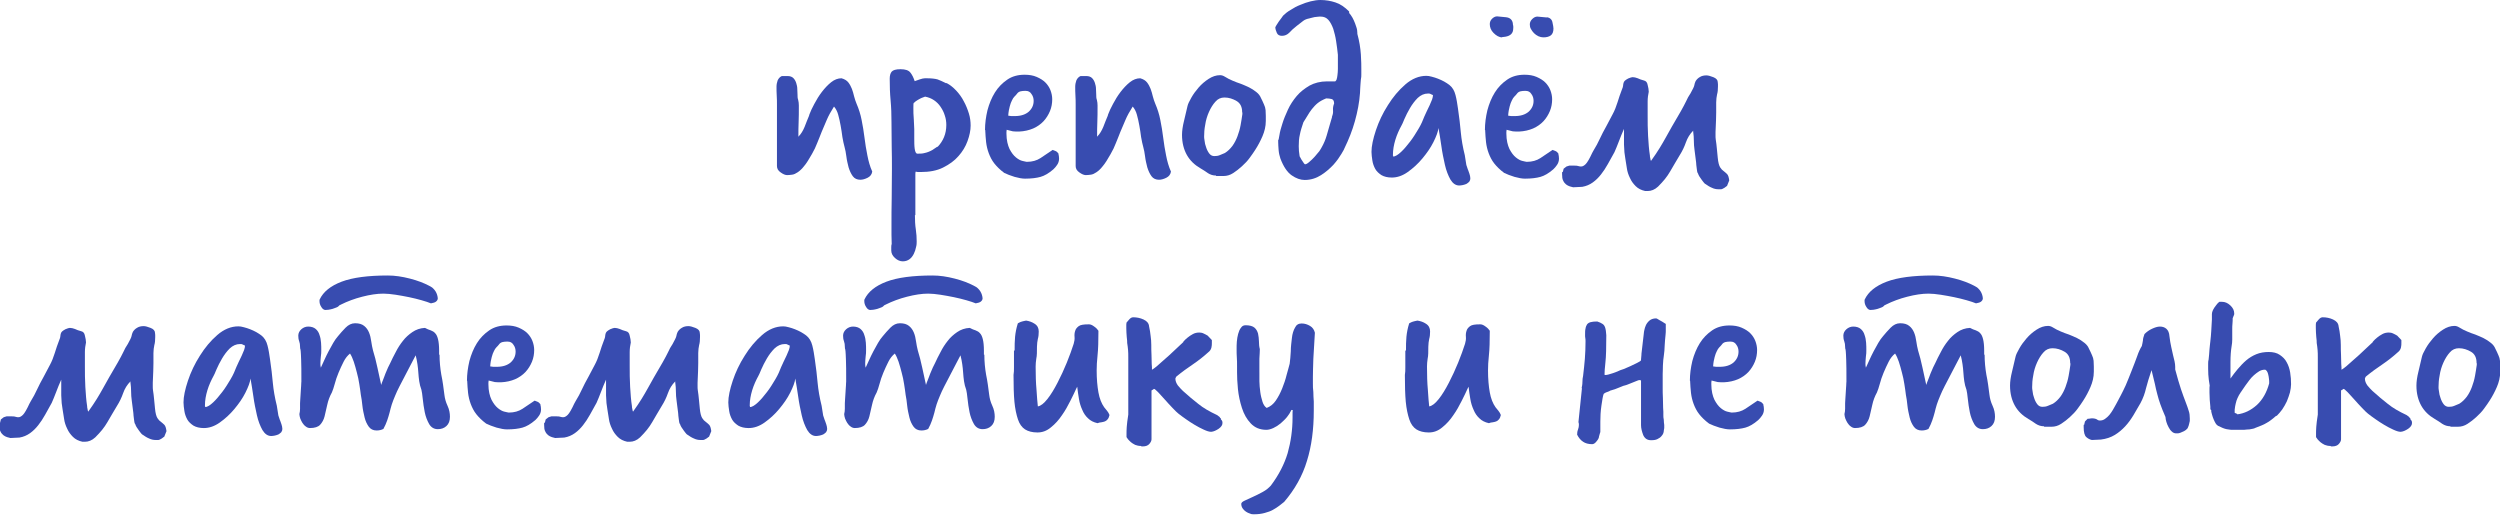 <?xml version="1.0" encoding="UTF-8"?> <svg xmlns="http://www.w3.org/2000/svg" id="_Слой_1" data-name="Слой 1" viewBox="0 0 113.07 23.28"><defs><style> .cls-1 { fill: #384cb0; } </style></defs><path class="cls-1" d="M36.12,6.17c.11-.11,.2-.26,.27-.43,.07-.18,.13-.34,.2-.5l.02-.07c.05-.13,.12-.29,.22-.47,.1-.19,.21-.37,.34-.54,.13-.17,.27-.32,.42-.44,.15-.12,.31-.18,.47-.18,.14,.04,.24,.1,.31,.19,.07,.09,.12,.19,.16,.29s.07,.22,.1,.34c.03,.12,.07,.23,.11,.33,.1,.23,.18,.48,.23,.74,.05,.26,.1,.53,.13,.8s.08,.54,.13,.8c.05,.26,.12,.51,.22,.73-.02,.13-.09,.22-.21,.28s-.23,.09-.33,.09c-.14,0-.26-.05-.34-.16s-.14-.24-.19-.4c-.04-.16-.08-.32-.1-.49-.02-.17-.05-.31-.08-.42-.04-.14-.07-.29-.1-.46-.02-.17-.05-.35-.08-.52-.03-.18-.07-.34-.11-.49s-.11-.28-.19-.37c-.14,.22-.25,.42-.33,.61s-.16,.37-.23,.54c-.07,.17-.13,.34-.2,.5-.06,.16-.14,.33-.24,.5-.13,.23-.24,.41-.35,.54-.1,.13-.2,.22-.29,.28-.09,.06-.17,.1-.25,.11-.08,.01-.16,.02-.23,.02-.08,0-.18-.04-.29-.12-.12-.08-.17-.18-.17-.29,0-.5,0-.97,0-1.4,0-.43,0-.89,0-1.37,0-.14,0-.27-.01-.41s-.01-.28-.01-.41c0-.1,.02-.19,.05-.28,.04-.09,.1-.16,.19-.2,.05,0,.1,0,.14,0s.09,0,.13,0c.1,0,.19,.03,.25,.09s.1,.13,.13,.22c.03,.09,.05,.18,.05,.28,0,.1,.01,.18,.01,.24,0,.09,0,.17,.03,.25,.02,.08,.03,.16,.03,.25,0,.3,0,.55-.01,.76s-.01,.41-.01,.6v.06Z"></path><path class="cls-1" d="M41.38,9.73c0,.23,.01,.45,.04,.64,.03,.2,.04,.38,.04,.55,0,.07,0,.16-.03,.26-.02,.1-.05,.2-.1,.3-.05,.1-.11,.18-.19,.24s-.18,.1-.31,.1c-.12,0-.24-.05-.35-.15s-.17-.21-.17-.34c0-.04,0-.09,0-.14,0-.05,0-.11,.02-.16,0-.14-.01-.27-.01-.41v-.41c0-.42,0-.83,.01-1.25,0-.42,.01-.86,.01-1.31,0-.34,0-.67-.01-1.01,0-.34-.01-.71-.01-1.12,0-.34-.01-.66-.04-.98-.03-.32-.04-.64-.04-.98,0-.14,.03-.25,.09-.32,.06-.07,.19-.11,.4-.11,.22,0,.37,.05,.45,.16,.08,.1,.14,.23,.19,.38,.06-.02,.14-.05,.23-.08s.17-.05,.23-.05h.08c.22,0,.38,.02,.49,.05,.11,.04,.22,.09,.34,.15l.04,.02s.01,0,.02,0,0,0,.02,0c.15,.08,.29,.19,.43,.34,.13,.14,.25,.3,.34,.48,.1,.18,.17,.36,.23,.55,.06,.19,.08,.38,.08,.55,0,.22-.05,.45-.14,.7s-.23,.48-.41,.68c-.18,.21-.42,.38-.7,.52-.28,.14-.62,.2-1,.2h-.11s-.08,0-.12-.02c-.02,.03-.02,.08-.02,.14v1.83Zm1.02-3.08c.26-.27,.4-.6,.4-1,0-.14-.02-.29-.07-.43-.04-.14-.11-.27-.19-.39-.08-.12-.18-.22-.3-.3-.12-.08-.25-.13-.4-.16l-.16,.06s-.11,.05-.17,.09-.11,.07-.13,.09c0,0-.01,.02-.02,.02,0,0-.01,.02-.03,.02-.02,.02-.02,.09-.02,.23,0,.15,0,.33,.02,.53,.01,.2,.02,.35,.02,.43v.41c0,.18,0,.34,.02,.48,.02,.14,.06,.22,.12,.22,.12,0,.23,0,.33-.03,.1-.02,.21-.06,.34-.13l.24-.16Z"></path><path class="cls-1" d="M44.55,5.88c0-.3,.04-.59,.11-.89,.08-.3,.19-.57,.34-.81,.15-.24,.34-.43,.56-.58,.22-.15,.48-.22,.78-.22,.21,0,.39,.03,.55,.1s.29,.15,.39,.25c.1,.1,.18,.22,.23,.35,.05,.13,.08,.27,.08,.41,0,.18-.03,.36-.1,.53-.07,.17-.17,.33-.29,.46-.13,.14-.29,.25-.47,.33-.19,.08-.4,.13-.64,.14-.1,0-.2,0-.28-.01-.08-.02-.17-.04-.28-.07,0,.04-.01,.07-.01,.1v.07c0,.3,.06,.53,.14,.7,.09,.17,.18,.29,.29,.38,.1,.08,.2,.14,.3,.16,.1,.02,.16,.04,.19,.04,.25,0,.45-.06,.62-.17s.35-.24,.55-.37c.04,.02,.08,.03,.13,.05,.05,.02,.09,.06,.13,.11,0,.05,.02,.09,.02,.11,0,.03,.01,.07,.01,.13,0,.11-.04,.21-.09,.28-.05,.08-.11,.14-.17,.2-.21,.18-.4,.29-.58,.34-.18,.05-.41,.08-.7,.08-.13,0-.29-.03-.47-.08-.19-.06-.35-.12-.47-.18-.19-.14-.34-.29-.45-.43-.11-.14-.19-.3-.25-.46-.06-.16-.1-.33-.12-.5-.02-.17-.03-.35-.04-.55Zm1.04-.65s.08,.01,.15,.02c.07,0,.12,0,.16,0,.27,0,.48-.07,.63-.2,.15-.14,.22-.3,.22-.49,0-.11-.03-.22-.1-.31-.06-.1-.15-.14-.26-.14-.08,0-.16,0-.23,.02-.08,.02-.13,.06-.17,.12-.03,.04-.07,.08-.11,.12s-.08,.1-.11,.17c-.04,.07-.07,.16-.1,.27-.03,.11-.06,.25-.07,.43Z"></path><path class="cls-1" d="M49.63,6.17c.11-.11,.2-.26,.27-.43,.07-.18,.13-.34,.2-.5l.02-.07c.05-.13,.12-.29,.22-.47,.1-.19,.21-.37,.34-.54,.13-.17,.27-.32,.42-.44,.15-.12,.31-.18,.47-.18,.14,.04,.24,.1,.31,.19,.07,.09,.12,.19,.16,.29s.07,.22,.1,.34c.03,.12,.07,.23,.11,.33,.1,.23,.18,.48,.23,.74,.05,.26,.1,.53,.13,.8s.08,.54,.13,.8c.05,.26,.12,.51,.22,.73-.02,.13-.09,.22-.21,.28s-.23,.09-.33,.09c-.14,0-.26-.05-.34-.16s-.14-.24-.19-.4c-.04-.16-.08-.32-.1-.49-.02-.17-.05-.31-.08-.42-.04-.14-.07-.29-.1-.46-.02-.17-.05-.35-.08-.52-.03-.18-.07-.34-.11-.49s-.11-.28-.19-.37c-.14,.22-.25,.42-.33,.61s-.16,.37-.23,.54c-.07,.17-.13,.34-.2,.5-.06,.16-.14,.33-.24,.5-.13,.23-.24,.41-.35,.54-.1,.13-.2,.22-.29,.28-.09,.06-.17,.1-.25,.11-.08,.01-.16,.02-.23,.02-.08,0-.18-.04-.29-.12-.12-.08-.17-.18-.17-.29,0-.5,0-.97,0-1.4,0-.43,0-.89,0-1.37,0-.14,0-.27-.01-.41s-.01-.28-.01-.41c0-.1,.02-.19,.05-.28,.04-.09,.1-.16,.19-.2,.05,0,.1,0,.14,0s.09,0,.13,0c.1,0,.19,.03,.25,.09s.1,.13,.13,.22c.03,.09,.05,.18,.05,.28,0,.1,.01,.18,.01,.24,0,.09,0,.17,.03,.25,.02,.08,.03,.16,.03,.25,0,.3,0,.55-.01,.76s-.01,.41-.01,.6v.06Z"></path><path class="cls-1" d="M55,7.94c-.14,0-.26-.04-.37-.11-.11-.08-.22-.15-.34-.22-.26-.15-.47-.35-.61-.6s-.22-.55-.22-.91c0-.18,.03-.39,.09-.63,.06-.24,.11-.47,.16-.68,.02-.09,.08-.21,.17-.37,.09-.16,.2-.31,.33-.46s.28-.28,.45-.39,.34-.17,.52-.17c.07,0,.14,.02,.22,.07,.11,.07,.23,.13,.35,.18,.12,.05,.24,.1,.37,.14,.12,.05,.25,.1,.37,.16,.12,.06,.23,.13,.34,.22,.09,.07,.16,.16,.2,.26,.05,.1,.1,.2,.14,.3,.04,.08,.06,.16,.07,.25,0,.08,.01,.17,.01,.26v.23c0,.25-.06,.48-.15,.69s-.2,.42-.33,.62c-.06,.1-.15,.22-.25,.36-.1,.14-.22,.26-.35,.38-.13,.12-.26,.22-.4,.31s-.28,.13-.43,.13c-.04,0-.08,0-.13,0-.04,0-.09,0-.14,0h-.07Zm1.18-2.87c0-.23-.08-.4-.25-.5s-.35-.16-.55-.16c-.16,0-.3,.06-.41,.19-.11,.12-.21,.28-.29,.46s-.14,.37-.17,.58c-.04,.2-.05,.38-.05,.53,0,.03,0,.1,.02,.19,.01,.1,.03,.2,.07,.3,.03,.1,.08,.2,.14,.28,.06,.08,.14,.12,.23,.12,.09,0,.17-.01,.24-.04s.15-.06,.24-.1c.13-.08,.24-.19,.34-.32,.1-.14,.17-.28,.23-.44,.06-.16,.11-.33,.14-.5s.06-.34,.08-.5v-.06Z"></path><path class="cls-1" d="M57.83,6.32s.01-.09,.04-.23c.02-.14,.07-.31,.13-.5,.06-.2,.15-.41,.25-.63,.1-.22,.24-.43,.4-.62,.16-.19,.36-.34,.58-.47,.22-.12,.49-.19,.79-.19,.05,0,.09,0,.14,0,.04,0,.1,0,.16,0h.07s.04-.03,.06-.08c.02-.05,.03-.12,.04-.2,.01-.08,.02-.18,.02-.28,0-.1,0-.2,0-.3v-.34c-.02-.21-.05-.42-.08-.62-.03-.21-.08-.39-.13-.56-.06-.16-.13-.3-.22-.4-.09-.1-.2-.15-.35-.15-.04,0-.09,0-.16,.01-.07,0-.16,.02-.27,.05-.06,.02-.12,.03-.16,.04-.04,.01-.09,.03-.13,.05-.04,.02-.09,.06-.14,.1s-.13,.1-.22,.17c-.14,.11-.25,.21-.34,.31-.09,.09-.2,.14-.33,.14-.11,0-.19-.04-.23-.13-.04-.09-.07-.18-.07-.26,0,0,.02-.04,.05-.09,.03-.05,.07-.11,.11-.17s.08-.11,.12-.16c.04-.05,.06-.08,.07-.1,.09-.09,.2-.18,.34-.26,.14-.09,.28-.17,.44-.23,.16-.07,.31-.12,.47-.16s.31-.06,.44-.06c.24,0,.47,.04,.68,.11,.22,.07,.42,.21,.62,.41v.07s.03,.03,.08,.1,.09,.14,.13,.23,.08,.19,.11,.29c.04,.11,.05,.2,.05,.28,0,0,0,.02,0,.02s0,.02,0,.02c.09,.33,.14,.64,.16,.94,.02,.3,.02,.52,.02,.65,0,.1,0,.18,0,.25,0,.07,0,.14-.02,.22,0,.07-.02,.16-.02,.25s-.02,.22-.02,.37c-.03,.42-.11,.84-.23,1.27-.12,.43-.28,.83-.47,1.22,0,.02-.05,.11-.14,.26s-.2,.31-.36,.49c-.16,.17-.34,.33-.56,.47s-.47,.22-.74,.22c-.19,0-.39-.07-.59-.21-.2-.14-.37-.39-.51-.76-.04-.12-.07-.25-.08-.38-.01-.14-.02-.26-.02-.37v-.1Zm2.41-1.04c.04-.09,.06-.18,.05-.29s.01-.21,.05-.31c0-.11-.04-.18-.11-.2-.08-.02-.16-.03-.25-.03-.15,.06-.28,.13-.38,.21-.1,.08-.19,.18-.27,.28s-.14,.2-.2,.3-.12,.2-.18,.29c-.07,.21-.13,.39-.16,.56-.04,.16-.05,.34-.05,.52,0,.14,.01,.29,.04,.46,0,0,.02,.03,.04,.07,.02,.04,.04,.08,.07,.12,.03,.04,.05,.08,.08,.12s.04,.05,.06,.05c.04,0,.1-.03,.18-.1s.16-.14,.24-.23c.08-.09,.15-.18,.22-.26,.06-.09,.1-.16,.12-.2,.09-.16,.16-.33,.21-.5,.05-.17,.1-.35,.15-.52l.1-.34Z"></path><path class="cls-1" d="M66.39,7.66c.02,.06,.05,.13,.07,.2s.04,.13,.04,.2-.02,.12-.05,.16c-.04,.04-.08,.07-.13,.1-.05,.02-.11,.04-.16,.05-.06,.01-.11,.02-.16,.02-.16,0-.29-.09-.4-.27-.1-.18-.19-.4-.25-.67-.06-.27-.12-.55-.16-.85s-.09-.57-.13-.81c-.02,.17-.1,.38-.23,.64s-.3,.5-.5,.74c-.2,.24-.42,.44-.66,.61s-.48,.25-.72,.25c-.19,0-.35-.04-.47-.11-.12-.08-.22-.17-.28-.28-.06-.11-.11-.24-.13-.38-.02-.14-.04-.27-.04-.39,0-.26,.07-.59,.2-.98,.13-.39,.31-.77,.54-1.13,.23-.37,.49-.68,.79-.94s.62-.39,.95-.39c.07,0,.15,.01,.25,.04s.19,.05,.28,.09c.1,.04,.19,.08,.28,.13,.09,.05,.16,.1,.23,.15,.14,.11,.23,.26,.28,.46,.05,.19,.08,.39,.11,.6,.06,.4,.1,.76,.13,1.09,.03,.32,.09,.67,.18,1.03l.07,.44,.08,.24Zm-3.38-.62s0,.01,0,.02c0,0,0,0,0,.02,.1,0,.22-.08,.36-.21,.14-.13,.27-.29,.41-.47,.14-.18,.26-.38,.38-.58,.12-.2,.2-.39,.26-.55,.03-.07,.07-.15,.11-.24s.09-.18,.13-.27,.08-.18,.11-.26c.03-.08,.04-.15,.04-.2-.04-.02-.08-.03-.11-.05-.03-.02-.07-.02-.11-.02-.18,0-.33,.07-.47,.2-.14,.14-.25,.29-.35,.46-.1,.17-.18,.33-.25,.49-.06,.16-.11,.25-.13,.29-.11,.2-.21,.42-.28,.65s-.11,.46-.11,.67v.06Z"></path><path class="cls-1" d="M67.16,5.88c0-.3,.04-.59,.11-.89,.08-.3,.19-.57,.34-.81,.15-.24,.34-.43,.56-.58,.22-.15,.48-.22,.78-.22,.21,0,.39,.03,.55,.1s.29,.15,.39,.25c.1,.1,.18,.22,.23,.35,.05,.13,.08,.27,.08,.41,0,.18-.03,.36-.1,.53-.07,.17-.17,.33-.29,.46-.13,.14-.29,.25-.47,.33-.19,.08-.4,.13-.64,.14-.1,0-.2,0-.28-.01-.08-.02-.17-.04-.28-.07,0,.04-.01,.07-.01,.1v.07c0,.3,.06,.53,.14,.7,.09,.17,.18,.29,.29,.38,.1,.08,.2,.14,.3,.16,.1,.02,.16,.04,.19,.04,.25,0,.45-.06,.62-.17s.35-.24,.55-.37c.04,.02,.08,.03,.13,.05,.05,.02,.09,.06,.13,.11,0,.05,.02,.09,.02,.11,0,.03,.01,.07,.01,.13,0,.11-.04,.21-.09,.28-.05,.08-.11,.14-.17,.2-.21,.18-.4,.29-.58,.34-.18,.05-.41,.08-.7,.08-.13,0-.29-.03-.47-.08-.19-.06-.35-.12-.47-.18-.19-.14-.34-.29-.45-.43-.11-.14-.19-.3-.25-.46-.06-.16-.1-.33-.12-.5-.02-.17-.03-.35-.04-.55Zm.78-4.19c-.14,0-.27-.08-.39-.2s-.17-.26-.17-.4c0-.09,.03-.17,.1-.24,.07-.07,.15-.11,.23-.11l.41,.04c.17,.02,.27,.11,.3,.26,0,.05,.01,.09,.02,.13s0,.08,0,.12c0,.21-.12,.33-.35,.37l-.16,.02Zm.26,3.54s.08,.01,.15,.02c.07,0,.12,0,.16,0,.27,0,.48-.07,.63-.2,.15-.14,.22-.3,.22-.49,0-.11-.03-.22-.1-.31-.06-.1-.15-.14-.26-.14-.08,0-.16,0-.23,.02-.08,.02-.13,.06-.17,.12-.03,.04-.07,.08-.11,.12s-.08,.1-.11,.17c-.04,.07-.07,.16-.1,.27-.03,.11-.06,.25-.07,.43Zm1.76-4.45c.15,.02,.24,.11,.26,.26,.02,.1,.04,.18,.04,.25,0,.14-.04,.25-.12,.31-.08,.06-.19,.09-.34,.09-.07,0-.15-.02-.22-.05-.08-.04-.14-.08-.2-.14-.06-.06-.1-.12-.14-.19s-.05-.14-.05-.21c0-.09,.04-.17,.11-.24,.07-.07,.15-.11,.23-.11l.43,.04Z"></path><path class="cls-1" d="M70.68,7.79l.04-.16,.13-.1,.13-.04s.06,0,.1,0,.07,0,.08,0c.09,0,.16,0,.22,.02,.06,.02,.1,.02,.14,.02,.06,0,.13-.04,.2-.11s.17-.24,.29-.5l.06-.11c.11-.18,.21-.36,.29-.54,.08-.18,.18-.36,.29-.56l.28-.53c.1-.18,.17-.37,.23-.56,.06-.19,.12-.38,.2-.58,.03-.07,.05-.13,.05-.17,0-.04,.01-.08,.02-.12,.01-.04,.03-.07,.06-.1,.03-.03,.08-.06,.15-.1,.1-.04,.16-.06,.2-.06,.07,0,.15,.02,.23,.05,.08,.04,.17,.07,.28,.1,.09,.02,.15,.08,.17,.2,.03,.12,.05,.22,.05,.31-.03,.14-.05,.28-.05,.44,0,.16,0,.36,0,.61,0,.32,0,.64,.02,.96,.02,.32,.04,.61,.08,.86,0,.06,.01,.11,.02,.14,0,.03,.01,.07,.03,.12,.16-.22,.29-.42,.39-.58,.1-.16,.19-.32,.28-.48,.09-.16,.18-.32,.28-.5,.1-.18,.23-.4,.39-.67,.11-.19,.19-.35,.25-.47,.05-.12,.12-.24,.2-.36,.1-.18,.16-.3,.17-.36s.03-.13,.06-.19c.05-.08,.11-.14,.2-.19,.08-.05,.18-.07,.29-.07,.08,0,.18,.03,.31,.08s.2,.13,.2,.22c0,.03,.01,.06,.01,.1v.1c0,.14-.01,.26-.04,.36-.02,.1-.04,.22-.04,.36v.08c0,.06,0,.19,0,.37,0,.18-.01,.48-.03,.89v.17c0,.05,0,.11,.01,.17,.02,.14,.04,.27,.05,.41,.01,.14,.03,.28,.04,.41,.02,.22,.06,.36,.11,.44,.05,.08,.1,.13,.16,.17,.05,.04,.1,.08,.15,.13s.08,.14,.1,.29l-.1,.25s-.05,.03-.11,.08c-.07,.04-.12,.07-.16,.07h-.12c-.1,0-.2-.02-.3-.07-.1-.04-.19-.1-.29-.17,0,0-.02,0-.05-.04-.03-.04-.07-.08-.11-.14-.04-.06-.08-.11-.11-.16-.03-.05-.05-.09-.06-.13-.02-.02-.03-.05-.04-.09,0-.04-.02-.09-.02-.14s-.02-.11-.02-.16c0-.06-.01-.1-.01-.13l-.07-.55c-.02-.14-.03-.27-.03-.41,0-.14-.01-.27-.03-.41v-.05c-.15,.15-.26,.33-.33,.53-.07,.2-.16,.39-.28,.58-.08,.13-.15,.25-.22,.37-.07,.12-.14,.24-.21,.36s-.15,.24-.24,.35c-.09,.11-.19,.22-.31,.34-.15,.14-.31,.2-.47,.2h-.11c-.18-.04-.32-.11-.43-.22-.11-.11-.2-.23-.26-.37-.07-.14-.12-.29-.14-.44-.03-.16-.05-.3-.07-.44l-.04-.28-.02-.35s0-.05,0-.1,0-.14,0-.29v-.32c-.08,.18-.16,.37-.23,.56-.07,.19-.14,.35-.2,.49-.1,.18-.2,.36-.3,.54-.1,.18-.2,.33-.31,.47-.11,.14-.23,.26-.37,.36-.14,.1-.3,.17-.48,.2l-.41,.02s-.09-.02-.15-.04c-.06-.02-.12-.05-.17-.09-.05-.04-.1-.1-.13-.17-.04-.07-.05-.17-.05-.29v-.11Z"></path><path class="cls-1" d="M0,19.13l.04-.16,.13-.1,.13-.04s.06,0,.1,0,.07,0,.08,0c.09,0,.16,0,.22,.02,.06,.02,.1,.02,.14,.02,.06,0,.13-.04,.2-.11s.17-.24,.29-.5l.06-.11c.11-.18,.21-.36,.29-.54,.08-.18,.18-.36,.29-.56l.28-.53c.1-.18,.17-.37,.23-.56,.06-.19,.12-.38,.2-.58,.03-.07,.05-.13,.05-.17,0-.04,.01-.08,.02-.12,.01-.04,.03-.07,.06-.1,.03-.03,.08-.06,.15-.1,.1-.04,.16-.06,.2-.06,.07,0,.15,.02,.23,.05,.08,.04,.17,.07,.28,.1,.09,.02,.15,.08,.17,.2,.03,.12,.05,.22,.05,.31-.03,.14-.05,.28-.05,.44,0,.16,0,.36,0,.61,0,.32,0,.64,.02,.96,.02,.32,.04,.61,.08,.86,0,.06,.01,.11,.02,.14,0,.03,.01,.07,.03,.12,.16-.22,.29-.42,.39-.58,.1-.16,.19-.32,.28-.48,.09-.16,.18-.32,.28-.5,.1-.18,.23-.4,.39-.67,.11-.19,.19-.35,.25-.47,.05-.12,.12-.24,.2-.36,.1-.18,.16-.3,.17-.36s.03-.13,.06-.19c.05-.08,.11-.14,.2-.19,.08-.05,.18-.07,.29-.07,.08,0,.18,.03,.31,.08s.2,.13,.2,.22c0,.03,.01,.06,.01,.1v.1c0,.14-.01,.26-.04,.36-.02,.1-.04,.22-.04,.36v.08c0,.06,0,.19,0,.37,0,.18-.01,.48-.03,.89v.17c0,.05,0,.11,.01,.17,.02,.14,.04,.27,.05,.41,.01,.14,.03,.28,.04,.41,.02,.22,.06,.36,.11,.44,.05,.08,.1,.13,.16,.17,.05,.04,.1,.08,.15,.13s.08,.14,.1,.29l-.1,.25s-.05,.03-.11,.08c-.07,.04-.12,.07-.16,.07h-.12c-.1,0-.2-.02-.3-.07-.1-.04-.19-.1-.29-.17,0,0-.02,0-.05-.04-.03-.04-.07-.08-.11-.14-.04-.06-.08-.11-.11-.16-.03-.05-.05-.09-.06-.13-.02-.02-.03-.05-.04-.09,0-.04-.02-.09-.02-.14s-.02-.11-.02-.16c0-.06-.01-.1-.01-.13l-.07-.55c-.02-.14-.03-.27-.03-.41,0-.14-.01-.27-.03-.41v-.05c-.15,.15-.26,.33-.33,.53-.07,.2-.16,.39-.28,.58-.08,.13-.15,.25-.22,.37-.07,.12-.14,.24-.21,.36s-.15,.24-.24,.35c-.09,.11-.19,.22-.31,.34-.15,.14-.31,.2-.47,.2h-.11c-.18-.04-.32-.11-.43-.22-.11-.11-.2-.23-.26-.37-.07-.14-.12-.29-.14-.44-.03-.16-.05-.3-.07-.44l-.04-.28-.02-.35s0-.05,0-.1,0-.14,0-.29v-.32c-.08,.18-.16,.37-.23,.56-.07,.19-.14,.35-.2,.49-.1,.18-.2,.36-.3,.54-.1,.18-.2,.33-.31,.47-.11,.14-.23,.26-.37,.36-.14,.1-.3,.17-.48,.2l-.41,.02s-.09-.02-.15-.04c-.06-.02-.12-.05-.17-.09-.05-.04-.1-.1-.13-.17-.04-.07-.05-.17-.05-.29v-.11Z"></path><path class="cls-1" d="M12.66,18.99c.02,.06,.05,.13,.07,.2s.04,.13,.04,.2-.02,.12-.05,.16c-.04,.04-.08,.07-.13,.1-.05,.02-.11,.04-.16,.05-.06,.01-.11,.02-.16,.02-.16,0-.29-.09-.4-.27-.1-.18-.19-.4-.25-.67-.06-.27-.12-.55-.16-.85s-.09-.57-.13-.81c-.02,.17-.1,.38-.23,.64s-.3,.5-.5,.74c-.2,.24-.42,.44-.66,.61s-.48,.25-.72,.25c-.19,0-.35-.04-.47-.11-.12-.08-.22-.17-.28-.28-.06-.11-.11-.24-.13-.38-.02-.14-.04-.27-.04-.39,0-.26,.07-.59,.2-.98,.13-.39,.31-.77,.54-1.13,.23-.37,.49-.68,.79-.94s.62-.39,.95-.39c.07,0,.15,.01,.25,.04s.19,.05,.28,.09c.1,.04,.19,.08,.28,.13,.09,.05,.16,.1,.23,.15,.14,.11,.23,.26,.28,.46,.05,.19,.08,.39,.11,.6,.06,.4,.1,.76,.13,1.09,.03,.32,.09,.67,.18,1.03l.07,.44,.08,.24Zm-3.38-.62s0,.01,0,.02c0,0,0,0,0,.02,.1,0,.22-.08,.36-.21,.14-.13,.27-.29,.41-.47,.14-.18,.26-.38,.38-.58,.12-.2,.2-.39,.26-.55,.03-.07,.07-.15,.11-.24s.09-.18,.13-.27,.08-.18,.11-.26c.03-.08,.04-.15,.04-.2-.04-.02-.08-.03-.11-.05-.03-.02-.07-.02-.11-.02-.18,0-.33,.07-.47,.2-.14,.14-.25,.29-.35,.46-.1,.17-.18,.33-.25,.49-.06,.16-.11,.25-.13,.29-.11,.2-.21,.42-.28,.65s-.11,.46-.11,.67v.06Z"></path><path class="cls-1" d="M19.88,16.04c0,.32,.03,.62,.08,.91,.06,.28,.1,.59,.14,.91,.02,.16,.06,.32,.14,.49,.08,.17,.11,.34,.11,.5,0,.18-.05,.32-.16,.42-.11,.1-.24,.14-.39,.14-.17,0-.3-.08-.39-.23-.09-.16-.16-.34-.2-.54-.04-.2-.07-.4-.09-.6-.02-.2-.04-.33-.06-.41-.05-.13-.08-.26-.1-.39-.02-.13-.03-.26-.04-.39s-.02-.26-.04-.38-.04-.26-.08-.4c-.07,.14-.15,.28-.23,.44-.08,.16-.17,.32-.25,.48-.08,.16-.17,.32-.25,.48-.08,.16-.15,.3-.2,.43-.06,.14-.11,.27-.15,.39-.04,.12-.07,.25-.1,.37-.03,.12-.07,.24-.11,.36s-.1,.25-.17,.38c-.1,.05-.2,.07-.31,.07-.15,0-.27-.06-.35-.17s-.15-.25-.19-.42-.08-.34-.1-.53-.04-.35-.07-.49c-.02-.15-.04-.32-.07-.49-.03-.18-.06-.35-.11-.52-.04-.17-.09-.33-.14-.49-.05-.15-.11-.28-.17-.37-.11,.09-.21,.21-.29,.37s-.16,.33-.23,.5-.13,.34-.17,.5-.09,.29-.13,.39c-.1,.18-.17,.37-.21,.56s-.08,.36-.12,.52c-.04,.16-.11,.28-.2,.38-.09,.1-.25,.15-.46,.15-.06,0-.13-.02-.19-.07-.06-.04-.11-.1-.15-.16s-.07-.13-.1-.2c-.02-.07-.04-.14-.04-.2,.02-.08,.03-.16,.03-.24s0-.16,0-.25c0-.02,0-.08,.01-.18,0-.1,.02-.2,.02-.31,0-.11,.02-.21,.02-.31,0-.1,.01-.16,.01-.18,0-.45,0-.77-.01-.97,0-.2-.02-.33-.02-.4,0-.07-.02-.11-.02-.11s-.01-.04-.01-.1c0-.09-.01-.17-.04-.25-.03-.08-.04-.16-.04-.25,0-.11,.05-.21,.14-.29s.2-.12,.31-.12c.14,0,.26,.04,.34,.11,.08,.07,.14,.16,.17,.27,.04,.11,.06,.22,.07,.35s.01,.23,.01,.33c0,.09,0,.19-.02,.3-.01,.11-.02,.22-.02,.31,0,.05,0,.11,.02,.19,.05-.1,.1-.22,.16-.35,.06-.13,.12-.26,.19-.39,.07-.13,.14-.26,.21-.38s.14-.22,.22-.31c.1-.12,.21-.25,.34-.38s.27-.2,.43-.2c.18,0,.31,.04,.41,.12,.1,.08,.17,.18,.22,.3,.05,.12,.08,.25,.1,.4,.02,.15,.05,.29,.08,.41,.07,.23,.14,.49,.2,.78,.06,.29,.12,.55,.17,.78,.02-.06,.04-.13,.08-.22,.04-.09,.07-.19,.11-.29s.08-.19,.12-.28,.07-.15,.1-.2c.07-.15,.15-.32,.25-.5,.09-.18,.2-.35,.32-.5,.12-.16,.27-.29,.43-.4,.16-.11,.35-.18,.57-.19,.1,.05,.18,.09,.26,.11,.08,.03,.15,.07,.2,.13,.06,.06,.1,.15,.13,.27,.03,.12,.05,.29,.05,.52v.18Zm-4.54-2.22s-.05,.06-.11,.08c-.06,.02-.12,.05-.19,.07-.07,.02-.13,.03-.19,.04-.06,0-.1,.01-.13,.01-.07,0-.14-.05-.19-.14-.06-.09-.08-.18-.08-.27,0-.04,0-.06,.01-.07,.16-.34,.49-.61,.99-.8s1.2-.28,2.09-.28c.32,0,.65,.05,1,.14,.35,.09,.63,.2,.86,.32l.14,.08s.1,.08,.16,.18c.06,.1,.09,.2,.1,.31,0,.06-.03,.11-.08,.15s-.12,.06-.23,.08c-.1-.04-.24-.09-.42-.14-.18-.05-.37-.1-.57-.14s-.41-.08-.61-.11c-.2-.03-.39-.05-.55-.05-.29,0-.61,.05-.96,.14-.35,.09-.67,.21-.95,.35l-.1,.05Z"></path><path class="cls-1" d="M21.12,17.22c0-.3,.04-.59,.11-.89,.08-.3,.19-.57,.34-.81,.15-.24,.34-.43,.56-.58,.22-.15,.48-.22,.78-.22,.21,0,.39,.03,.55,.1s.29,.15,.39,.25c.1,.1,.18,.22,.23,.35,.05,.13,.08,.27,.08,.41,0,.18-.03,.36-.1,.53-.07,.17-.17,.33-.29,.46-.13,.14-.29,.25-.47,.33-.19,.08-.4,.13-.64,.14-.1,0-.2,0-.28-.01-.08-.02-.17-.04-.28-.07,0,.04-.01,.07-.01,.1v.07c0,.3,.06,.53,.14,.7,.09,.17,.18,.29,.29,.38,.1,.08,.2,.14,.3,.16,.1,.02,.16,.04,.19,.04,.25,0,.45-.06,.62-.17s.35-.24,.55-.37c.04,.02,.08,.03,.13,.05,.05,.02,.09,.06,.13,.11,0,.05,.02,.09,.02,.11,0,.03,.01,.07,.01,.13,0,.11-.04,.21-.09,.28-.05,.08-.11,.14-.17,.2-.21,.18-.4,.29-.58,.34-.18,.05-.41,.08-.7,.08-.13,0-.29-.03-.47-.08-.19-.06-.35-.12-.47-.18-.19-.14-.34-.29-.45-.43-.11-.14-.19-.3-.25-.46-.06-.16-.1-.33-.12-.5-.02-.17-.03-.35-.04-.55Zm1.04-.65s.08,.01,.15,.02c.07,0,.12,0,.16,0,.27,0,.48-.07,.63-.2,.15-.14,.22-.3,.22-.49,0-.11-.03-.22-.1-.31-.06-.1-.15-.14-.26-.14-.08,0-.16,0-.23,.02-.08,.02-.13,.06-.17,.12-.03,.04-.07,.08-.11,.12s-.08,.1-.11,.17c-.04,.07-.07,.16-.1,.27-.03,.11-.06,.25-.07,.43Z"></path><path class="cls-1" d="M24.64,19.13l.04-.16,.13-.1,.13-.04s.06,0,.1,0,.07,0,.08,0c.09,0,.16,0,.22,.02,.06,.02,.1,.02,.14,.02,.06,0,.13-.04,.2-.11s.17-.24,.29-.5l.06-.11c.11-.18,.21-.36,.29-.54,.08-.18,.18-.36,.29-.56l.28-.53c.1-.18,.17-.37,.23-.56,.06-.19,.12-.38,.2-.58,.03-.07,.05-.13,.05-.17,0-.04,.01-.08,.02-.12,.01-.04,.03-.07,.06-.1,.03-.03,.08-.06,.15-.1,.1-.04,.16-.06,.2-.06,.07,0,.15,.02,.23,.05,.08,.04,.17,.07,.28,.1,.09,.02,.15,.08,.17,.2,.03,.12,.05,.22,.05,.31-.03,.14-.05,.28-.05,.44,0,.16,0,.36,0,.61,0,.32,0,.64,.02,.96,.02,.32,.04,.61,.08,.86,0,.06,.01,.11,.02,.14,0,.03,.01,.07,.03,.12,.16-.22,.29-.42,.39-.58,.1-.16,.19-.32,.28-.48,.09-.16,.18-.32,.28-.5,.1-.18,.23-.4,.39-.67,.11-.19,.19-.35,.25-.47,.05-.12,.12-.24,.2-.36,.1-.18,.16-.3,.17-.36s.03-.13,.06-.19c.05-.08,.11-.14,.2-.19,.08-.05,.18-.07,.29-.07,.08,0,.18,.03,.31,.08s.2,.13,.2,.22c0,.03,.01,.06,.01,.1v.1c0,.14-.01,.26-.04,.36-.02,.1-.04,.22-.04,.36v.08c0,.06,0,.19,0,.37,0,.18-.01,.48-.03,.89v.17c0,.05,0,.11,.01,.17,.02,.14,.04,.27,.05,.41,.01,.14,.03,.28,.04,.41,.02,.22,.06,.36,.11,.44,.05,.08,.1,.13,.16,.17,.05,.04,.1,.08,.15,.13s.08,.14,.1,.29l-.1,.25s-.05,.03-.11,.08c-.07,.04-.12,.07-.16,.07h-.12c-.1,0-.2-.02-.3-.07-.1-.04-.19-.1-.29-.17,0,0-.02,0-.05-.04-.03-.04-.07-.08-.11-.14-.04-.06-.08-.11-.11-.16-.03-.05-.05-.09-.06-.13-.02-.02-.03-.05-.04-.09,0-.04-.02-.09-.02-.14s-.02-.11-.02-.16c0-.06-.01-.1-.01-.13l-.07-.55c-.02-.14-.03-.27-.03-.41,0-.14-.01-.27-.03-.41v-.05c-.15,.15-.26,.33-.33,.53-.07,.2-.16,.39-.28,.58-.08,.13-.15,.25-.22,.37-.07,.12-.14,.24-.21,.36s-.15,.24-.24,.35c-.09,.11-.19,.22-.31,.34-.15,.14-.31,.2-.47,.2h-.11c-.18-.04-.32-.11-.43-.22-.11-.11-.2-.23-.26-.37-.07-.14-.12-.29-.14-.44-.03-.16-.05-.3-.07-.44l-.04-.28-.02-.35s0-.05,0-.1,0-.14,0-.29v-.32c-.08,.18-.16,.37-.23,.56-.07,.19-.14,.35-.2,.49-.1,.18-.2,.36-.3,.54-.1,.18-.2,.33-.31,.47-.11,.14-.23,.26-.37,.36-.14,.1-.3,.17-.48,.2l-.41,.02s-.09-.02-.15-.04c-.06-.02-.12-.05-.17-.09-.05-.04-.1-.1-.13-.17-.04-.07-.05-.17-.05-.29v-.11Z"></path><path class="cls-1" d="M37.3,18.99c.02,.06,.05,.13,.07,.2s.04,.13,.04,.2-.02,.12-.05,.16c-.04,.04-.08,.07-.13,.1-.05,.02-.11,.04-.16,.05-.06,.01-.11,.02-.16,.02-.16,0-.29-.09-.4-.27-.1-.18-.19-.4-.25-.67-.06-.27-.12-.55-.16-.85s-.09-.57-.13-.81c-.02,.17-.1,.38-.23,.64s-.3,.5-.5,.74c-.2,.24-.42,.44-.66,.61s-.48,.25-.72,.25c-.19,0-.35-.04-.47-.11-.12-.08-.22-.17-.28-.28-.06-.11-.11-.24-.13-.38-.02-.14-.04-.27-.04-.39,0-.26,.07-.59,.2-.98,.13-.39,.31-.77,.54-1.13,.23-.37,.49-.68,.79-.94s.62-.39,.95-.39c.07,0,.15,.01,.25,.04s.19,.05,.28,.09c.1,.04,.19,.08,.28,.13,.09,.05,.16,.1,.23,.15,.14,.11,.23,.26,.28,.46,.05,.19,.08,.39,.11,.6,.06,.4,.1,.76,.13,1.09,.03,.32,.09,.67,.18,1.03l.07,.44,.08,.24Zm-3.38-.62s0,.01,0,.02c0,0,0,0,0,.02,.1,0,.22-.08,.36-.21,.14-.13,.27-.29,.41-.47,.14-.18,.26-.38,.38-.58,.12-.2,.2-.39,.26-.55,.03-.07,.07-.15,.11-.24s.09-.18,.13-.27,.08-.18,.11-.26c.03-.08,.04-.15,.04-.2-.04-.02-.08-.03-.11-.05-.03-.02-.07-.02-.11-.02-.18,0-.33,.07-.47,.2-.14,.14-.25,.29-.35,.46-.1,.17-.18,.33-.25,.49-.06,.16-.11,.25-.13,.29-.11,.2-.21,.42-.28,.65s-.11,.46-.11,.67v.06Z"></path><path class="cls-1" d="M44.52,16.04c0,.32,.03,.62,.08,.91,.06,.28,.1,.59,.14,.91,.02,.16,.06,.32,.14,.49,.08,.17,.11,.34,.11,.5,0,.18-.05,.32-.16,.42-.11,.1-.24,.14-.39,.14-.17,0-.3-.08-.39-.23-.09-.16-.16-.34-.2-.54-.04-.2-.07-.4-.09-.6-.02-.2-.04-.33-.06-.41-.05-.13-.08-.26-.1-.39-.02-.13-.03-.26-.04-.39s-.02-.26-.04-.38-.04-.26-.08-.4c-.07,.14-.15,.28-.23,.44-.08,.16-.17,.32-.25,.48-.08,.16-.17,.32-.25,.48-.08,.16-.15,.3-.2,.43-.06,.14-.11,.27-.15,.39-.04,.12-.07,.25-.1,.37-.03,.12-.07,.24-.11,.36s-.1,.25-.17,.38c-.1,.05-.2,.07-.31,.07-.15,0-.27-.06-.35-.17s-.15-.25-.19-.42-.08-.34-.1-.53-.04-.35-.07-.49c-.02-.15-.04-.32-.07-.49-.03-.18-.06-.35-.11-.52-.04-.17-.09-.33-.14-.49-.05-.15-.11-.28-.17-.37-.11,.09-.21,.21-.29,.37s-.16,.33-.23,.5-.13,.34-.17,.5-.09,.29-.13,.39c-.1,.18-.17,.37-.21,.56s-.08,.36-.12,.52c-.04,.16-.11,.28-.2,.38-.09,.1-.25,.15-.46,.15-.06,0-.13-.02-.19-.07-.06-.04-.11-.1-.15-.16s-.07-.13-.1-.2c-.02-.07-.04-.14-.04-.2,.02-.08,.03-.16,.03-.24s0-.16,0-.25c0-.02,0-.08,.01-.18,0-.1,.02-.2,.02-.31,0-.11,.02-.21,.02-.31,0-.1,.01-.16,.01-.18,0-.45,0-.77-.01-.97,0-.2-.02-.33-.02-.4,0-.07-.02-.11-.02-.11s-.01-.04-.01-.1c0-.09-.01-.17-.04-.25-.03-.08-.04-.16-.04-.25,0-.11,.05-.21,.14-.29s.2-.12,.31-.12c.14,0,.26,.04,.34,.11,.08,.07,.14,.16,.17,.27,.04,.11,.06,.22,.07,.35s.01,.23,.01,.33c0,.09,0,.19-.02,.3-.01,.11-.02,.22-.02,.31,0,.05,0,.11,.02,.19,.05-.1,.1-.22,.16-.35,.06-.13,.12-.26,.19-.39,.07-.13,.14-.26,.21-.38s.14-.22,.22-.31c.1-.12,.21-.25,.34-.38s.27-.2,.43-.2c.18,0,.31,.04,.41,.12,.1,.08,.17,.18,.22,.3,.05,.12,.08,.25,.1,.4,.02,.15,.05,.29,.08,.41,.07,.23,.14,.49,.2,.78,.06,.29,.12,.55,.17,.78,.02-.06,.04-.13,.08-.22,.04-.09,.07-.19,.11-.29s.08-.19,.12-.28,.07-.15,.1-.2c.07-.15,.15-.32,.25-.5,.09-.18,.2-.35,.32-.5,.12-.16,.27-.29,.43-.4,.16-.11,.35-.18,.57-.19,.1,.05,.18,.09,.26,.11,.08,.03,.15,.07,.2,.13,.06,.06,.1,.15,.13,.27,.03,.12,.05,.29,.05,.52v.18Zm-4.54-2.22s-.05,.06-.11,.08c-.06,.02-.12,.05-.19,.07-.07,.02-.13,.03-.19,.04-.06,0-.1,.01-.13,.01-.07,0-.14-.05-.19-.14-.06-.09-.08-.18-.08-.27,0-.04,0-.06,.01-.07,.16-.34,.49-.61,.99-.8s1.2-.28,2.09-.28c.32,0,.65,.05,1,.14,.35,.09,.63,.2,.86,.32l.14,.08s.1,.08,.16,.18c.06,.1,.09,.2,.1,.31,0,.06-.03,.11-.08,.15s-.12,.06-.23,.08c-.1-.04-.24-.09-.42-.14-.18-.05-.37-.1-.57-.14s-.41-.08-.61-.11c-.2-.03-.39-.05-.55-.05-.29,0-.61,.05-.96,.14-.35,.09-.67,.21-.95,.35l-.1,.05Z"></path><path class="cls-1" d="M45.89,15.85c0-.22,0-.42,.02-.62,.02-.2,.06-.4,.12-.59,0-.02,.03-.03,.07-.05s.08-.04,.13-.05c.02,0,.05-.02,.08-.02,.03,0,.06-.02,.1-.02,.13,.02,.26,.06,.38,.14,.13,.08,.19,.2,.19,.35,0,.13-.01,.24-.04,.34-.02,.1-.04,.22-.04,.35,0,.23,0,.41-.03,.54-.02,.13-.03,.25-.03,.36,0,.38,.01,.74,.04,1.06,.02,.32,.04,.57,.06,.74,.13-.02,.27-.13,.43-.33,.16-.2,.31-.45,.46-.74,.15-.29,.29-.59,.42-.91s.23-.6,.31-.85c.03-.1,.05-.21,.04-.31s0-.2,.03-.28c.02-.08,.08-.15,.16-.21,.08-.06,.23-.08,.43-.08,0,0,.02,0,.02,0,0,0,.02,0,.02,0,.06,0,.14,.03,.23,.1,.09,.06,.15,.13,.19,.19,0,.47-.01,.84-.04,1.11s-.04,.5-.04,.69c0,.38,.03,.71,.08,.99,.05,.28,.14,.5,.26,.67,.05,.06,.09,.11,.13,.16,.04,.05,.08,.11,.11,.19-.02,.08-.04,.14-.08,.19s-.08,.08-.13,.1-.1,.03-.16,.04c-.06,0-.11,.02-.17,.04-.18-.04-.32-.11-.43-.22-.11-.1-.2-.23-.26-.38-.07-.15-.12-.31-.15-.49-.03-.18-.06-.37-.08-.56l-.05,.1c-.06,.14-.15,.32-.26,.54-.11,.22-.23,.44-.38,.65-.14,.21-.31,.4-.5,.55-.19,.16-.39,.23-.61,.23-.23,0-.42-.05-.56-.14-.14-.09-.25-.24-.32-.45s-.13-.48-.16-.8c-.03-.33-.04-.73-.04-1.21,.02-.11,.02-.22,.02-.34v-.76Z"></path><path class="cls-1" d="M51.6,20.17c-.1,0-.18-.02-.26-.05-.08-.04-.14-.08-.19-.12-.05-.04-.09-.09-.13-.13-.03-.04-.06-.08-.07-.1,0,0,0-.02,0-.04s0-.06,0-.11c0-.07,0-.18,.01-.31s.03-.32,.07-.56v-2.59c0-.12,0-.23-.01-.33s-.02-.21-.04-.32c0-.05,0-.14-.02-.27-.01-.13-.02-.27-.02-.4v-.13s0-.08,.01-.12c.02-.02,.06-.07,.12-.14,.06-.07,.12-.1,.18-.1,.16,0,.32,.03,.47,.1,.15,.07,.24,.17,.25,.31,.03,.15,.06,.29,.07,.43,.02,.13,.03,.27,.03,.41,0,.14,0,.29,.01,.46s0,.35,.02,.55v.11s.05-.02,.11-.07c.06-.04,.14-.11,.25-.21,.11-.1,.25-.22,.43-.38,.17-.16,.38-.36,.63-.59-.02,0,0-.01,.03-.05s.09-.09,.16-.15,.15-.11,.24-.16c.09-.05,.19-.07,.29-.07,.06,0,.13,.01,.19,.04,.06,.03,.13,.06,.19,.1l.19,.2v.13c0,.06,0,.13-.02,.21s-.06,.15-.14,.21c-.22,.2-.45,.38-.7,.55-.25,.17-.49,.34-.72,.53-.02,.02-.04,.03-.04,.04,0,.01-.01,.03-.03,.07,0,.11,.04,.21,.11,.31,.07,.09,.15,.17,.23,.25,.24,.22,.47,.41,.7,.59,.22,.18,.5,.34,.84,.5l.11,.08s.03,.03,.03,.04,.01,.02,.03,.02c0,.04,.01,.07,.04,.09,.02,.02,.04,.06,.04,.13,0,.1-.06,.18-.17,.26-.12,.08-.23,.13-.34,.14-.1,0-.21-.04-.34-.1s-.27-.13-.4-.21c-.14-.08-.27-.17-.4-.26-.13-.09-.24-.17-.34-.25-.06-.05-.15-.13-.27-.26-.12-.12-.23-.25-.34-.37-.11-.12-.22-.24-.31-.34-.1-.1-.16-.15-.18-.15s-.03,0-.02,0c.01,0-.02,.03-.1,.07v2.21c0,.07-.04,.14-.1,.21-.06,.07-.16,.11-.29,.11h-.06Z"></path><path class="cls-1" d="M56.96,16.83c0,.11,0,.25,0,.41,0,.16,.02,.32,.04,.49,.02,.16,.06,.31,.1,.44,.04,.13,.11,.23,.19,.28,.16-.06,.3-.17,.41-.33,.11-.16,.21-.35,.29-.55,.08-.2,.15-.4,.2-.61,.06-.2,.1-.37,.14-.51,.02-.16,.04-.35,.05-.56,0-.21,.03-.41,.05-.6s.07-.35,.14-.47c.06-.13,.16-.19,.3-.19s.26,.04,.38,.11c.12,.07,.19,.18,.22,.31-.03,.46-.05,.85-.07,1.18-.01,.33-.02,.61-.02,.82,0,.07,0,.17,0,.29,0,.12,0,.25,.02,.39,0,.14,.01,.28,.02,.43,0,.15,0,.29,0,.41,0,.85-.1,1.61-.31,2.28-.2,.67-.55,1.29-1.03,1.85-.07,.06-.15,.12-.23,.18s-.17,.12-.28,.18c-.1,.06-.23,.1-.37,.14-.14,.04-.3,.06-.49,.06-.05,0-.11,0-.17-.03-.07-.02-.13-.05-.19-.09-.06-.04-.11-.09-.15-.15s-.06-.13-.06-.2c0-.05,.05-.1,.16-.15,.1-.05,.23-.11,.37-.17,.14-.06,.29-.14,.44-.22,.15-.08,.27-.18,.37-.29,.36-.48,.61-.97,.76-1.47,.14-.5,.22-1.04,.22-1.61v-.17c0-.05,0-.11,.01-.16,0,0-.03-.01-.06-.01-.05,.11-.12,.22-.2,.32s-.19,.2-.29,.29c-.11,.09-.22,.16-.33,.21-.11,.05-.22,.08-.31,.08-.3,0-.53-.1-.71-.29-.18-.19-.31-.42-.4-.7s-.15-.56-.18-.85c-.03-.3-.04-.55-.04-.76,0-.05,0-.1,0-.14s0-.1,0-.14c0-.14,0-.27-.01-.39s-.01-.25-.01-.39c0-.1,0-.21,.01-.33s.03-.24,.06-.35c.03-.11,.07-.21,.13-.28,.05-.08,.12-.11,.21-.11,.18,0,.32,.04,.4,.11,.08,.07,.13,.16,.16,.27,.02,.11,.04,.23,.04,.35s.01,.24,.04,.35c0,.11-.01,.25-.02,.43,0,.17,0,.31,0,.41v.2Z"></path><path class="cls-1" d="M63.59,15.85c0-.22,0-.42,.02-.62,.02-.2,.06-.4,.12-.59,0-.02,.03-.03,.07-.05s.08-.04,.13-.05c.02,0,.05-.02,.08-.02,.03,0,.06-.02,.1-.02,.13,.02,.26,.06,.38,.14,.13,.08,.19,.2,.19,.35,0,.13-.01,.24-.04,.34-.02,.1-.04,.22-.04,.35,0,.23,0,.41-.03,.54-.02,.13-.03,.25-.03,.36,0,.38,.01,.74,.04,1.06,.02,.32,.04,.57,.06,.74,.13-.02,.27-.13,.43-.33,.16-.2,.31-.45,.46-.74,.15-.29,.29-.59,.42-.91s.23-.6,.31-.85c.03-.1,.05-.21,.04-.31s0-.2,.03-.28c.02-.08,.08-.15,.16-.21,.08-.06,.23-.08,.43-.08,0,0,.02,0,.02,0,0,0,.02,0,.02,0,.06,0,.14,.03,.23,.1,.09,.06,.15,.13,.19,.19,0,.47-.01,.84-.04,1.11s-.04,.5-.04,.69c0,.38,.03,.71,.08,.99,.05,.28,.14,.5,.26,.67,.05,.06,.09,.11,.13,.16,.04,.05,.08,.11,.11,.19-.02,.08-.04,.14-.08,.19s-.08,.08-.13,.1-.1,.03-.16,.04c-.06,0-.11,.02-.17,.04-.18-.04-.32-.11-.43-.22-.11-.1-.2-.23-.26-.38-.07-.15-.12-.31-.15-.49-.03-.18-.06-.37-.08-.56l-.05,.1c-.06,.14-.15,.32-.26,.54-.11,.22-.23,.44-.38,.65-.14,.21-.31,.4-.5,.55-.19,.16-.39,.23-.61,.23-.23,0-.42-.05-.56-.14-.14-.09-.25-.24-.32-.45s-.13-.48-.16-.8c-.03-.33-.04-.73-.04-1.21,.02-.11,.02-.22,.02-.34v-.76Z"></path><path class="cls-1" d="M71.53,17.57c.02-.09,.04-.18,.04-.29,0-.1,.01-.2,.03-.28,.03-.26,.06-.51,.08-.77,.02-.26,.03-.52,.03-.78,0-.06,0-.12-.01-.16s-.01-.09-.01-.14c0-.12,0-.22,.02-.29,.01-.08,.04-.14,.07-.19,.04-.05,.09-.08,.16-.1,.07-.02,.17-.03,.3-.03,.1,.03,.18,.07,.24,.11,.06,.04,.09,.09,.11,.14,.02,.05,.03,.11,.04,.17s.01,.13,.02,.2c0,.56-.01,.97-.04,1.23-.03,.26-.04,.44-.04,.55,0,.02,.02,.02,.05,.02,.06,0,.17-.03,.32-.08,.15-.05,.27-.1,.35-.14,0,0,.06-.02,.15-.05,.09-.04,.19-.08,.3-.13s.21-.1,.31-.15c.1-.05,.16-.09,.17-.11,0-.02,0-.07,.01-.15s.01-.13,.01-.15l.11-.95s0-.05,.02-.12c.01-.07,.04-.15,.07-.22s.09-.15,.16-.21,.17-.1,.3-.1c.02,0,.05,.01,.09,.04s.09,.05,.14,.08c.05,.03,.09,.05,.13,.08,.04,.02,.07,.04,.08,.05v.32s0,.1-.01,.17c-.02,.17-.03,.33-.04,.49,0,.16-.02,.31-.04,.47-.02,.1-.03,.25-.04,.43,0,.18-.01,.31-.01,.39v.4c0,.06,0,.15,0,.26,0,.11,0,.25,.01,.42s0,.38,.02,.62c0,.02,0,.07,0,.14,0,.07,0,.15,.02,.23,0,.08,.01,.16,.02,.23,0,.07,0,.12,0,.14l-.02,.12s0,.06-.02,.11c-.02,.05-.05,.1-.09,.14-.04,.05-.1,.09-.18,.13-.08,.04-.17,.05-.29,.05-.17,0-.28-.08-.35-.23-.06-.16-.1-.31-.1-.45,0-.06,0-.11,0-.17,0-.06,0-.12,0-.18,0-.13,0-.25,0-.35,0-.11,0-.23,0-.35v-.91s0-.03,0-.05c0-.02-.03-.03-.07-.03-.02,0-.07,.01-.13,.04-.06,.02-.13,.05-.2,.08-.07,.03-.14,.06-.2,.08-.06,.02-.1,.04-.12,.04-.03,0-.11,.03-.25,.09s-.27,.11-.43,.15c0,0,0,0-.03,.02-.03,.01-.06,.03-.1,.04s-.08,.03-.11,.05-.05,.03-.05,.04c-.02,.04-.03,.11-.05,.2-.02,.1-.03,.2-.05,.32-.02,.12-.03,.25-.04,.38,0,.13-.01,.25-.01,.35v.38s0,.06,0,.07,0,.04-.02,.08l-.04,.14c0,.06-.04,.14-.11,.22-.06,.08-.13,.13-.2,.13-.17,0-.31-.04-.41-.11-.11-.07-.2-.18-.27-.32,0-.08,.01-.16,.04-.23,.03-.08,.04-.15,.04-.21,0-.04,0-.08-.02-.13l.16-1.55Z"></path><path class="cls-1" d="M76.43,17.22c0-.3,.04-.59,.11-.89,.08-.3,.19-.57,.34-.81,.15-.24,.34-.43,.56-.58,.22-.15,.48-.22,.78-.22,.21,0,.39,.03,.55,.1s.29,.15,.39,.25c.1,.1,.18,.22,.23,.35,.05,.13,.08,.27,.08,.41,0,.18-.03,.36-.1,.53-.07,.17-.17,.33-.29,.46-.13,.14-.29,.25-.47,.33-.19,.08-.4,.13-.64,.14-.1,0-.2,0-.28-.01-.08-.02-.17-.04-.28-.07,0,.04-.01,.07-.01,.1v.07c0,.3,.06,.53,.14,.7,.09,.17,.18,.29,.29,.38,.1,.08,.2,.14,.3,.16,.1,.02,.16,.04,.19,.04,.25,0,.45-.06,.62-.17s.35-.24,.55-.37c.04,.02,.08,.03,.13,.05,.05,.02,.09,.06,.13,.11,0,.05,.02,.09,.02,.11,0,.03,.01,.07,.01,.13,0,.11-.04,.21-.09,.28-.05,.08-.11,.14-.17,.2-.21,.18-.4,.29-.58,.34-.18,.05-.41,.08-.7,.08-.13,0-.29-.03-.47-.08-.19-.06-.35-.12-.47-.18-.19-.14-.34-.29-.45-.43-.11-.14-.19-.3-.25-.46-.06-.16-.1-.33-.12-.5-.02-.17-.03-.35-.04-.55Zm1.04-.65s.08,.01,.15,.02c.07,0,.12,0,.16,0,.27,0,.48-.07,.63-.2,.15-.14,.22-.3,.22-.49,0-.11-.03-.22-.1-.31-.06-.1-.15-.14-.26-.14-.08,0-.16,0-.23,.02-.08,.02-.13,.06-.17,.12-.03,.04-.07,.08-.11,.12s-.08,.1-.11,.17c-.04,.07-.07,.16-.1,.27-.03,.11-.06,.25-.07,.43Z"></path><path class="cls-1" d="M89.76,16.04c0,.32,.03,.62,.08,.91,.06,.28,.1,.59,.14,.91,.02,.16,.06,.32,.14,.49,.08,.17,.11,.34,.11,.5,0,.18-.05,.32-.16,.42-.11,.1-.24,.14-.39,.14-.17,0-.3-.08-.39-.23-.09-.16-.16-.34-.2-.54-.04-.2-.07-.4-.09-.6-.02-.2-.04-.33-.06-.41-.05-.13-.08-.26-.1-.39-.02-.13-.03-.26-.04-.39s-.02-.26-.04-.38-.04-.26-.08-.4c-.07,.14-.15,.28-.23,.44-.08,.16-.17,.32-.25,.48-.08,.16-.17,.32-.25,.48-.08,.16-.15,.3-.2,.43-.06,.14-.11,.27-.15,.39-.04,.12-.07,.25-.1,.37-.03,.12-.07,.24-.11,.36s-.1,.25-.17,.38c-.1,.05-.2,.07-.31,.07-.15,0-.27-.06-.35-.17s-.15-.25-.19-.42-.08-.34-.1-.53-.04-.35-.07-.49c-.02-.15-.04-.32-.07-.49-.03-.18-.06-.35-.11-.52-.04-.17-.09-.33-.14-.49-.05-.15-.11-.28-.17-.37-.11,.09-.21,.21-.29,.37s-.16,.33-.23,.5-.13,.34-.17,.5-.09,.29-.13,.39c-.1,.18-.17,.37-.21,.56s-.08,.36-.12,.52c-.04,.16-.11,.28-.2,.38-.09,.1-.25,.15-.46,.15-.06,0-.13-.02-.19-.07-.06-.04-.11-.1-.15-.16s-.07-.13-.1-.2c-.02-.07-.04-.14-.04-.2,.02-.08,.03-.16,.03-.24s0-.16,0-.25c0-.02,0-.08,.01-.18,0-.1,.02-.2,.02-.31,0-.11,.02-.21,.02-.31,0-.1,.01-.16,.01-.18,0-.45,0-.77-.01-.97,0-.2-.02-.33-.02-.4,0-.07-.02-.11-.02-.11s-.01-.04-.01-.1c0-.09-.01-.17-.04-.25-.03-.08-.04-.16-.04-.25,0-.11,.05-.21,.14-.29s.2-.12,.31-.12c.14,0,.26,.04,.34,.11,.08,.07,.14,.16,.17,.27,.04,.11,.06,.22,.07,.35s.01,.23,.01,.33c0,.09,0,.19-.02,.3-.01,.11-.02,.22-.02,.31,0,.05,0,.11,.02,.19,.05-.1,.1-.22,.16-.35,.06-.13,.12-.26,.19-.39,.07-.13,.14-.26,.21-.38s.14-.22,.22-.31c.1-.12,.21-.25,.34-.38s.27-.2,.43-.2c.18,0,.31,.04,.41,.12,.1,.08,.17,.18,.22,.3,.05,.12,.08,.25,.1,.4,.02,.15,.05,.29,.08,.41,.07,.23,.14,.49,.2,.78,.06,.29,.12,.55,.17,.78,.02-.06,.04-.13,.08-.22,.04-.09,.07-.19,.11-.29s.08-.19,.12-.28,.07-.15,.1-.2c.07-.15,.15-.32,.25-.5,.09-.18,.2-.35,.32-.5,.12-.16,.27-.29,.43-.4,.16-.11,.35-.18,.57-.19,.1,.05,.18,.09,.26,.11,.08,.03,.15,.07,.2,.13,.06,.06,.1,.15,.13,.27,.03,.12,.05,.29,.05,.52v.18Zm-4.54-2.22s-.05,.06-.11,.08c-.06,.02-.12,.05-.19,.07-.07,.02-.13,.03-.19,.04-.06,0-.1,.01-.13,.01-.07,0-.14-.05-.19-.14-.06-.09-.08-.18-.08-.27,0-.04,0-.06,.01-.07,.16-.34,.49-.61,.99-.8s1.2-.28,2.09-.28c.32,0,.65,.05,1,.14,.35,.09,.63,.2,.86,.32l.14,.08s.1,.08,.16,.18c.06,.1,.09,.2,.1,.31,0,.06-.03,.11-.08,.15s-.12,.06-.23,.08c-.1-.04-.24-.09-.42-.14-.18-.05-.37-.1-.57-.14s-.41-.08-.61-.11c-.2-.03-.39-.05-.55-.05-.29,0-.61,.05-.96,.14-.35,.09-.67,.21-.95,.35l-.1,.05Z"></path><path class="cls-1" d="M92.45,19.28c-.14,0-.26-.04-.37-.11-.11-.08-.22-.15-.34-.22-.26-.15-.47-.35-.61-.6s-.22-.55-.22-.91c0-.18,.03-.39,.09-.63,.06-.24,.11-.47,.16-.68,.02-.09,.08-.21,.17-.37,.09-.16,.2-.31,.33-.46s.28-.28,.45-.39,.34-.17,.52-.17c.07,0,.14,.02,.22,.07,.11,.07,.23,.13,.35,.18,.12,.05,.24,.1,.37,.14,.12,.05,.25,.1,.37,.16,.12,.06,.23,.13,.34,.22,.09,.07,.16,.16,.2,.26,.05,.1,.1,.2,.14,.3,.04,.08,.06,.16,.07,.25,0,.08,.01,.17,.01,.26v.23c0,.25-.06,.48-.15,.69s-.2,.42-.33,.62c-.06,.1-.15,.22-.25,.36-.1,.14-.22,.26-.35,.38-.13,.12-.26,.22-.4,.31s-.28,.13-.43,.13c-.04,0-.08,0-.13,0-.04,0-.09,0-.14,0h-.07Zm1.18-2.87c0-.23-.08-.4-.25-.5s-.35-.16-.55-.16c-.16,0-.3,.06-.41,.19-.11,.12-.21,.28-.29,.46s-.14,.37-.17,.58c-.04,.2-.05,.38-.05,.53,0,.03,0,.1,.02,.19,.01,.1,.03,.2,.07,.3,.03,.1,.08,.2,.14,.28,.06,.08,.14,.12,.23,.12,.09,0,.17-.01,.24-.04s.15-.06,.24-.1c.13-.08,.24-.19,.34-.32,.1-.14,.17-.28,.23-.44,.06-.16,.11-.33,.14-.5s.06-.34,.08-.5v-.06Z"></path><path class="cls-1" d="M94.26,19.22l.04-.16,.12-.12h.06s.07-.02,.13-.02c.1,0,.18,.02,.23,.05,.05,.04,.09,.05,.13,.05,.08,0,.16-.02,.23-.07s.14-.11,.2-.18c.06-.07,.11-.15,.16-.23,.05-.08,.09-.16,.13-.23l.06-.11,.18-.34c.06-.11,.13-.26,.21-.43,.08-.18,.16-.39,.26-.64,.11-.28,.2-.51,.26-.68,.06-.18,.13-.33,.21-.46,.02-.09,.04-.17,.05-.25,0-.08,.03-.18,.07-.29,.1-.1,.21-.18,.34-.24s.25-.1,.36-.1,.21,.03,.29,.1,.13,.18,.14,.34c.02,.18,.05,.34,.08,.48,.03,.14,.06,.26,.08,.36,.02,.1,.05,.2,.07,.29,.02,.09,.03,.18,.03,.26v.11c.1,.36,.18,.66,.26,.89,.08,.23,.15,.43,.21,.58,.06,.16,.11,.29,.14,.4,.04,.11,.05,.23,.05,.35v.11s-.02,.07-.03,.13c-.01,.05-.03,.12-.07,.2-.05,.06-.1,.1-.16,.13s-.11,.05-.16,.07c-.05,.02-.09,.03-.13,.03s-.06,0-.07,0c-.07,0-.14-.03-.19-.08-.06-.05-.11-.12-.15-.2s-.08-.16-.1-.24-.04-.15-.04-.22c-.1-.22-.17-.41-.23-.57-.06-.16-.1-.31-.14-.46s-.08-.31-.11-.47c-.04-.17-.09-.38-.15-.62-.11,.32-.19,.59-.25,.82-.05,.22-.13,.45-.25,.67-.1,.18-.21,.37-.32,.55-.11,.18-.23,.35-.37,.5-.14,.15-.29,.28-.47,.39-.18,.11-.39,.18-.63,.21l-.41,.02c-.09-.02-.17-.06-.25-.13s-.12-.22-.12-.45v-.11Z"></path><path class="cls-1" d="M99.97,18.51s0-.02,0-.02c0,0,0-.02,0-.02v-.02s0-.01,0-.02c0,0,0-.01,0-.03-.02-.2-.04-.42-.04-.65v-.16c0-.05,0-.1,.01-.15,0-.02-.02-.11-.04-.26-.02-.15-.03-.32-.03-.49v-.22c0-.07,0-.14,.02-.2,.02-.16,.03-.31,.04-.46,.01-.14,.03-.27,.04-.38,.02-.15,.03-.3,.04-.45,.01-.15,.02-.33,.03-.53v-.24c0-.09,.04-.19,.12-.31s.15-.2,.22-.25h.11c.14,0,.26,.05,.38,.16s.18,.23,.18,.37c0,.02,0,.06-.03,.11-.02,.05-.03,.09-.04,.1,0,.08,0,.16-.01,.25s-.01,.17-.01,.25v.12c0,.14,0,.25,0,.35,0,.1-.01,.2-.03,.31-.03,.18-.05,.42-.05,.71,0,.23,0,.39,0,.47s0,.15,0,.19v.08c.1-.14,.21-.29,.33-.43,.12-.14,.24-.27,.38-.39,.14-.12,.29-.21,.46-.28s.36-.1,.56-.1,.37,.04,.5,.13,.24,.19,.31,.33c.08,.14,.13,.29,.16,.47,.03,.18,.04,.35,.04,.53,0,.11-.02,.23-.05,.37-.04,.13-.08,.26-.14,.4-.06,.13-.13,.25-.21,.37-.08,.11-.16,.2-.24,.28l-.05,.02c-.08,.07-.15,.13-.22,.18-.06,.05-.13,.09-.2,.13-.07,.04-.14,.08-.22,.11-.08,.03-.17,.07-.28,.11-.03,.02-.07,.03-.11,.04-.04,.01-.09,.02-.16,.03-.06,0-.15,.01-.25,.02-.1,0-.23,0-.38,0h-.19s-.12-.01-.22-.03c-.1-.02-.22-.07-.38-.15-.04-.02-.08-.06-.11-.11-.03-.05-.06-.11-.09-.18-.03-.07-.05-.13-.07-.2-.02-.06-.03-.12-.04-.16v-.06Zm1.22,.23c.32-.04,.61-.18,.88-.42,.26-.24,.45-.57,.56-.98,0-.02,0-.03,0-.04,0,0,0-.02,0-.04,0-.02,0-.07-.01-.13,0-.06-.02-.12-.03-.18s-.03-.11-.06-.16c-.03-.04-.06-.07-.09-.07-.09,0-.17,.02-.26,.07-.08,.05-.16,.11-.24,.18-.08,.07-.15,.15-.21,.23-.06,.08-.12,.16-.17,.23-.09,.13-.16,.24-.22,.32s-.1,.17-.14,.25-.06,.16-.08,.24c-.02,.08-.04,.18-.05,.29v.14l.11,.05Z"></path><path class="cls-1" d="M105.4,20.17c-.1,0-.18-.02-.26-.05-.08-.04-.14-.08-.19-.12-.05-.04-.09-.09-.13-.13-.03-.04-.06-.08-.07-.1,0,0,0-.02,0-.04s0-.06,0-.11c0-.07,0-.18,.01-.31s.03-.32,.07-.56v-2.59c0-.12,0-.23-.01-.33s-.02-.21-.04-.32c0-.05,0-.14-.02-.27-.01-.13-.02-.27-.02-.4v-.13s0-.08,.01-.12c.02-.02,.06-.07,.12-.14,.06-.07,.12-.1,.18-.1,.16,0,.32,.03,.47,.1,.15,.07,.24,.17,.25,.31,.03,.15,.06,.29,.07,.43,.02,.13,.03,.27,.03,.41,0,.14,0,.29,.01,.46s0,.35,.02,.55v.11s.05-.02,.11-.07c.06-.04,.14-.11,.25-.21,.11-.1,.25-.22,.43-.38,.17-.16,.38-.36,.63-.59-.02,0,0-.01,.03-.05s.09-.09,.16-.15,.15-.11,.24-.16c.09-.05,.19-.07,.29-.07,.06,0,.13,.01,.19,.04,.06,.03,.13,.06,.19,.1l.19,.2v.13c0,.06,0,.13-.02,.21s-.06,.15-.14,.21c-.22,.2-.45,.38-.7,.55-.25,.17-.49,.34-.72,.53-.02,.02-.04,.03-.04,.04,0,.01-.01,.03-.03,.07,0,.11,.04,.21,.11,.31,.07,.09,.15,.17,.23,.25,.24,.22,.47,.41,.7,.59,.22,.18,.5,.34,.84,.5l.11,.08s.03,.03,.03,.04,.01,.02,.03,.02c0,.04,.01,.07,.04,.09,.02,.02,.04,.06,.04,.13,0,.1-.06,.18-.17,.26-.12,.08-.23,.13-.34,.14-.1,0-.21-.04-.34-.1s-.27-.13-.4-.21c-.14-.08-.27-.17-.4-.26-.13-.09-.24-.17-.34-.25-.06-.05-.15-.13-.27-.26-.12-.12-.23-.25-.34-.37-.11-.12-.22-.24-.31-.34-.1-.1-.16-.15-.18-.15s-.03,0-.02,0c.01,0-.02,.03-.1,.07v2.21c0,.07-.04,.14-.1,.21-.06,.07-.16,.11-.29,.11h-.06Z"></path><path class="cls-1" d="M110.83,19.28c-.14,0-.26-.04-.37-.11-.11-.08-.22-.15-.34-.22-.26-.15-.47-.35-.61-.6s-.22-.55-.22-.91c0-.18,.03-.39,.09-.63,.06-.24,.11-.47,.16-.68,.02-.09,.08-.21,.17-.37,.09-.16,.2-.31,.33-.46s.28-.28,.45-.39,.34-.17,.52-.17c.07,0,.14,.02,.22,.07,.11,.07,.23,.13,.35,.18,.12,.05,.24,.1,.37,.14,.12,.05,.25,.1,.37,.16,.12,.06,.23,.13,.34,.22,.09,.07,.16,.16,.2,.26,.05,.1,.1,.2,.14,.3,.04,.08,.06,.16,.07,.25,0,.08,.01,.17,.01,.26v.23c0,.25-.06,.48-.15,.69s-.2,.42-.33,.62c-.06,.1-.15,.22-.25,.36-.1,.14-.22,.26-.35,.38-.13,.12-.26,.22-.4,.31s-.28,.13-.43,.13c-.04,0-.08,0-.13,0-.04,0-.09,0-.14,0h-.07Zm1.18-2.87c0-.23-.08-.4-.25-.5s-.35-.16-.55-.16c-.16,0-.3,.06-.41,.19-.11,.12-.21,.28-.29,.46s-.14,.37-.17,.58c-.04,.2-.05,.38-.05,.53,0,.03,0,.1,.02,.19,.01,.1,.03,.2,.07,.3,.03,.1,.08,.2,.14,.28,.06,.08,.14,.12,.23,.12,.09,0,.17-.01,.24-.04s.15-.06,.24-.1c.13-.08,.24-.19,.34-.32,.1-.14,.17-.28,.23-.44,.06-.16,.11-.33,.14-.5s.06-.34,.08-.5v-.06Z"></path></svg> 